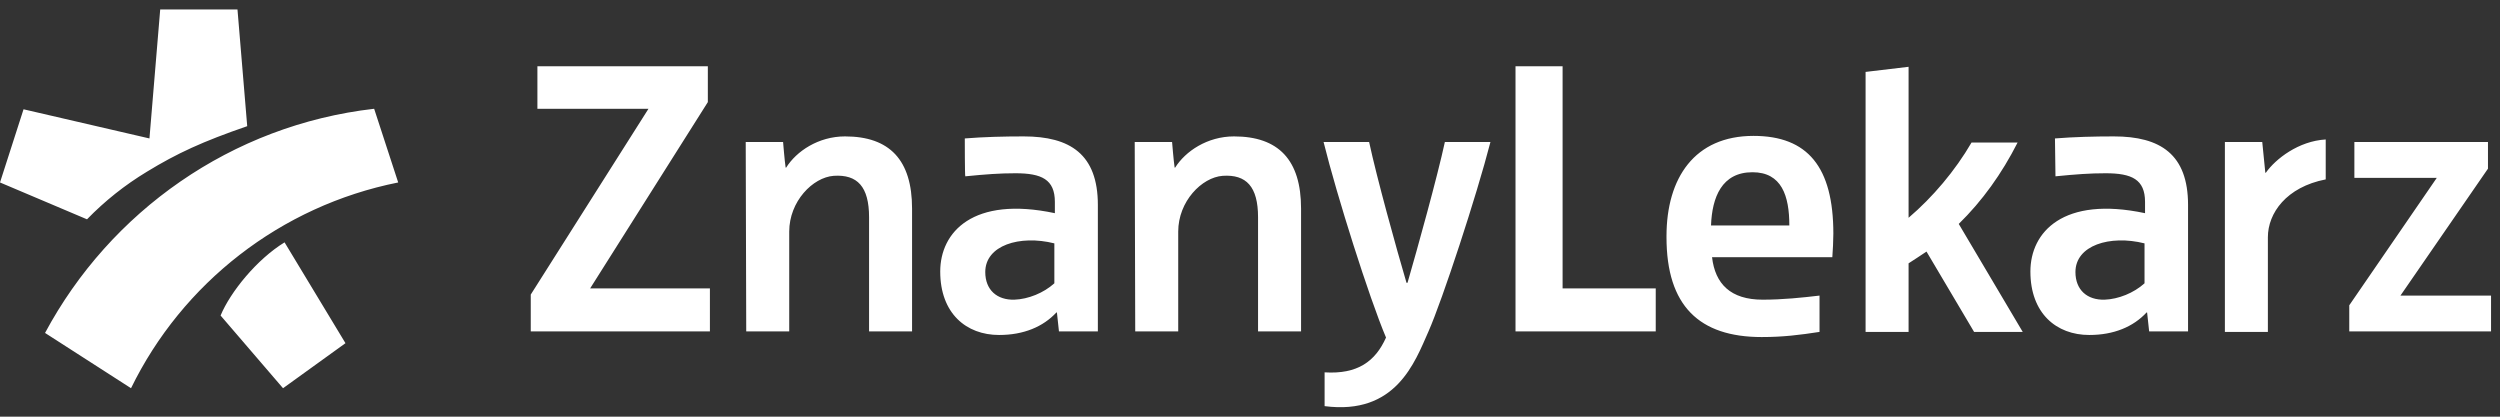 <svg width="132" height="22" viewBox="0 0 132 22" fill="none" xmlns="http://www.w3.org/2000/svg">
<rect x="0" y="0" width="132" height="22" fill="#333333" stroke="none"/>
<path d="M124.284 7.499H131.365V8.905L126.744 15.607H131.527V17.498H124.041V16.12L128.662 9.391H124.311V7.499H124.284ZM117.474 7.499H119.447L119.609 9.121H119.636C120.15 8.391 121.366 7.445 122.798 7.364V9.472C120.717 9.877 119.744 11.256 119.744 12.526V17.525H117.474V7.499ZM108.502 7.31C109.502 7.229 110.583 7.202 111.61 7.202C114.069 7.202 115.529 8.148 115.529 10.823V17.498H113.475L113.367 16.498H113.34C112.637 17.255 111.61 17.687 110.313 17.687C108.583 17.687 107.205 16.552 107.205 14.336C107.205 12.255 108.935 10.337 113.258 11.256V10.661C113.258 9.472 112.556 9.148 111.178 9.148C110.34 9.148 109.61 9.202 108.529 9.31L108.502 7.31ZM113.231 12.85C111.394 12.391 109.583 12.958 109.583 14.363C109.583 15.309 110.205 15.85 111.124 15.823C111.853 15.796 112.664 15.471 113.231 14.958V12.85ZM100.773 13.904V17.525H98.503V3.797L100.773 3.527V11.499C102.043 10.418 103.233 9.013 104.097 7.526H106.529C105.692 9.175 104.665 10.607 103.422 11.823L106.8 17.525H104.232L101.719 13.283C101.395 13.499 101.071 13.715 100.773 13.904ZM87.991 12.526V12.472C87.991 9.391 89.477 7.175 92.585 7.175C95.45 7.175 96.801 8.823 96.801 12.337C96.801 12.715 96.774 13.201 96.747 13.58H90.396C90.558 14.985 91.369 15.823 93.071 15.823C94.125 15.823 95.152 15.715 96.071 15.607V17.525C95.017 17.687 94.152 17.796 93.017 17.796C89.72 17.796 87.991 16.147 87.991 12.526ZM90.342 11.904H94.477C94.477 10.337 94.071 9.094 92.531 9.094C90.909 9.094 90.396 10.418 90.342 11.904ZM80.019 3.5H82.505V15.228H87.423V17.498H80.019V3.5ZM69.885 7.499H72.29C72.695 9.391 73.722 13.093 74.263 14.931H74.317C74.857 13.066 75.884 9.364 76.289 7.499H78.695C77.965 10.337 76.154 15.85 75.425 17.498C74.695 19.147 73.695 21.93 69.939 21.444V19.66C71.668 19.768 72.614 19.093 73.182 17.823C72.29 15.715 70.587 10.337 69.885 7.499ZM59.913 7.499H61.886C61.886 7.499 61.967 8.499 62.021 8.85H62.048C62.588 7.986 63.75 7.202 65.155 7.202C67.507 7.202 68.696 8.445 68.696 11.012V17.498H66.425V11.472C66.425 9.85 65.804 9.202 64.561 9.283C63.453 9.364 62.21 10.634 62.21 12.229V17.498H59.94L59.913 7.499ZM50.941 7.31C51.941 7.229 52.995 7.202 54.048 7.202C56.508 7.202 57.967 8.148 57.967 10.823V17.498H55.913L55.805 16.498H55.778C55.075 17.255 54.048 17.687 52.751 17.687C51.022 17.687 49.644 16.552 49.644 14.336C49.644 12.255 51.373 10.337 55.697 11.256V10.661C55.697 9.472 54.994 9.148 53.616 9.148C52.778 9.148 52.049 9.202 50.968 9.31C50.941 9.31 50.941 7.31 50.941 7.31ZM55.67 12.85C53.832 12.391 52.022 12.958 52.022 14.363C52.022 15.309 52.643 15.85 53.562 15.823C54.292 15.796 55.102 15.471 55.67 14.958V12.85ZM39.374 7.499H41.347C41.347 7.499 41.428 8.499 41.482 8.85H41.509C42.05 7.986 43.212 7.202 44.617 7.202C46.968 7.202 48.157 8.445 48.157 11.012V17.498H45.887V11.472C45.887 9.85 45.266 9.202 44.022 9.283C42.914 9.364 41.671 10.634 41.671 12.229V17.498H39.401L39.374 7.499ZM28.375 3.5H37.374V5.391L31.159 15.228H37.483V17.498H28.024V15.553L34.24 5.743H28.375V3.5ZM11.647 16.66C12.161 15.417 13.566 13.688 15.025 12.796L18.241 18.12L14.944 20.498L11.647 16.66ZM6.918 20.498L2.378 17.579C5.81 11.175 12.215 6.607 19.755 5.743L21.025 9.634C14.809 10.877 9.621 14.958 6.918 20.498ZM7.891 7.31L8.459 0.5H12.539L13.053 6.662C10.702 7.472 9.35 8.094 7.756 9.067C6.594 9.769 5.54 10.607 4.594 11.58L0 9.634L1.243 5.77L7.891 7.31Z" fill="white"/>
</svg>
